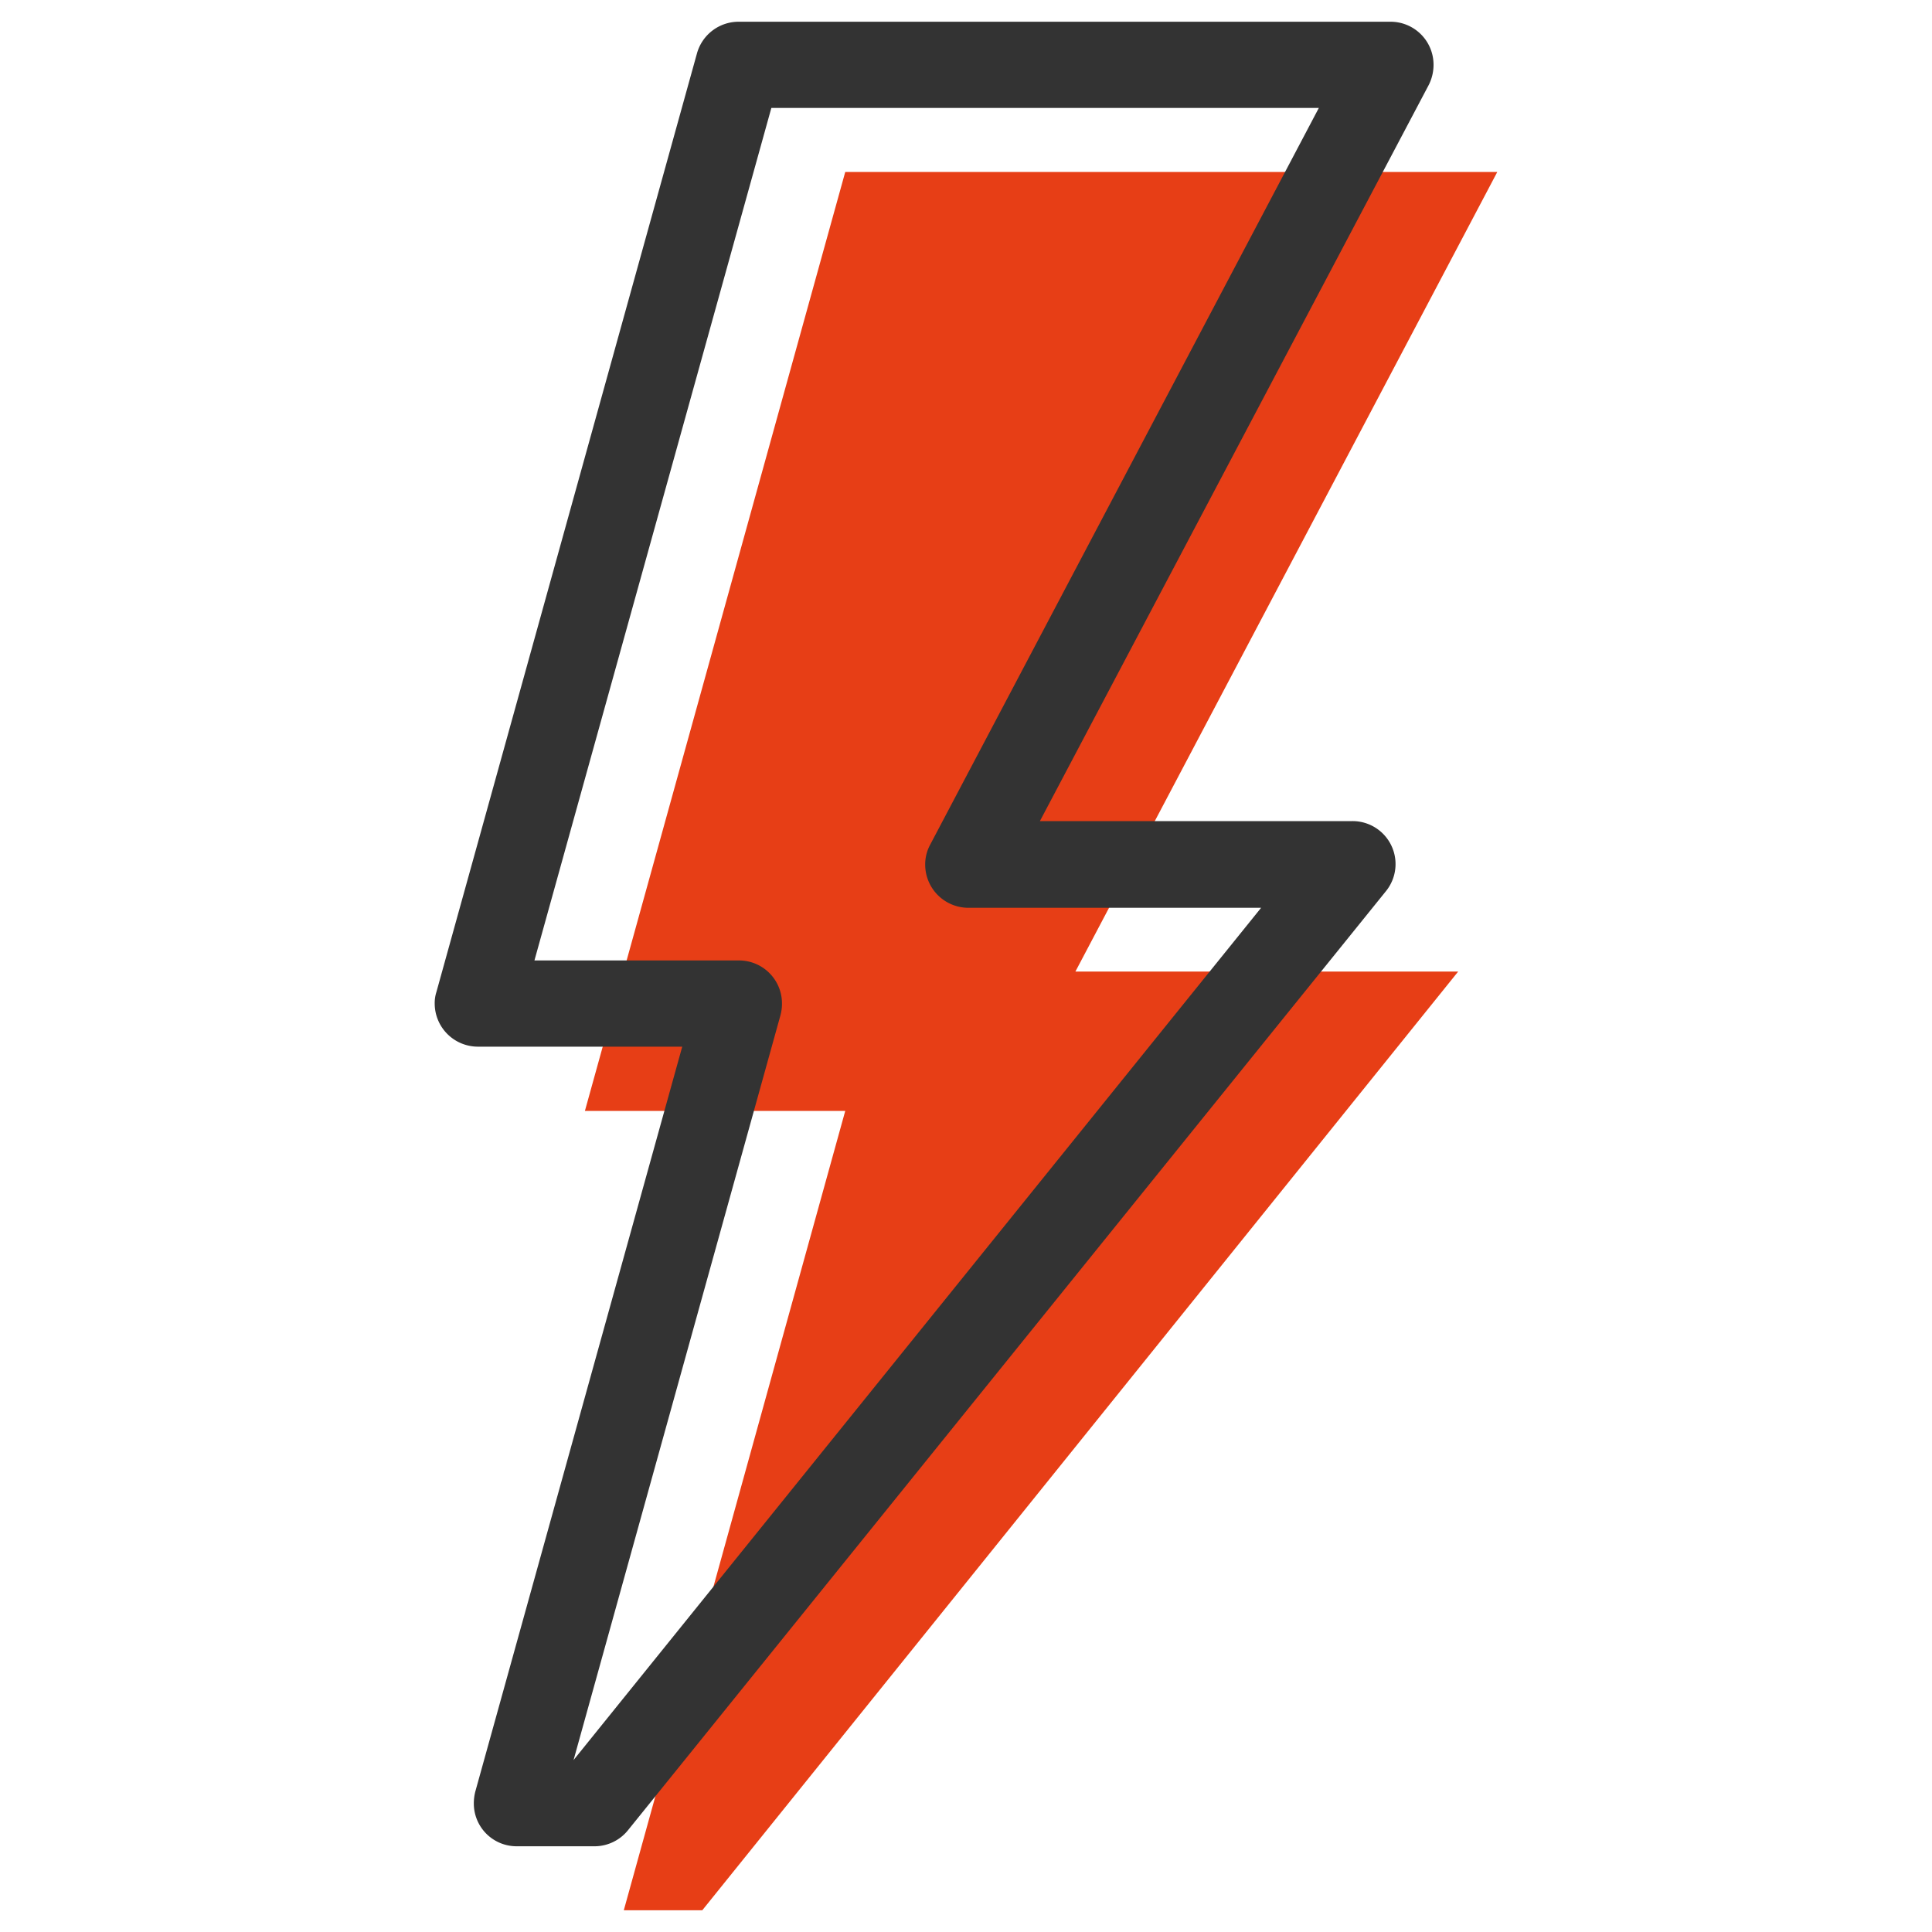 <?xml version="1.0" encoding="UTF-8"?> <svg xmlns="http://www.w3.org/2000/svg" id="Layer_1" data-name="Layer 1" viewBox="0 0 80 80"> <defs> <style>.cls-1{fill:#e73e16;}.cls-2{fill:#333;}</style> </defs> <path class="cls-1" d="M62,7.12H35L24.22,46H35L25.83,79.1h3.25l31.3-38.87H44.53Z"></path> <path class="cls-2" d="M24.65,76.45H21.4a1.77,1.77,0,0,1-1.78-1.78,2,2,0,0,1,.06-.48l8.57-30.85H19.79A1.79,1.79,0,0,1,18,41.55a1.49,1.49,0,0,1,.07-.47L28.86,2.21A1.79,1.79,0,0,1,30.58.9h27a1.78,1.78,0,0,1,1.78,1.79,1.85,1.85,0,0,1-.2.83L43.06,34H56a1.78,1.78,0,0,1,1.39,2.9L26,75.79A1.78,1.78,0,0,1,24.65,76.45Zm-.9-3.57h0L52.22,37.59H40.1a1.79,1.79,0,0,1-1.79-1.79,1.71,1.71,0,0,1,.21-.83L54.61,4.47H31.94l-9.81,35.3H30.6a1.78,1.78,0,0,1,1.78,1.78,1.86,1.86,0,0,1-.06.48Z"></path> </svg> 